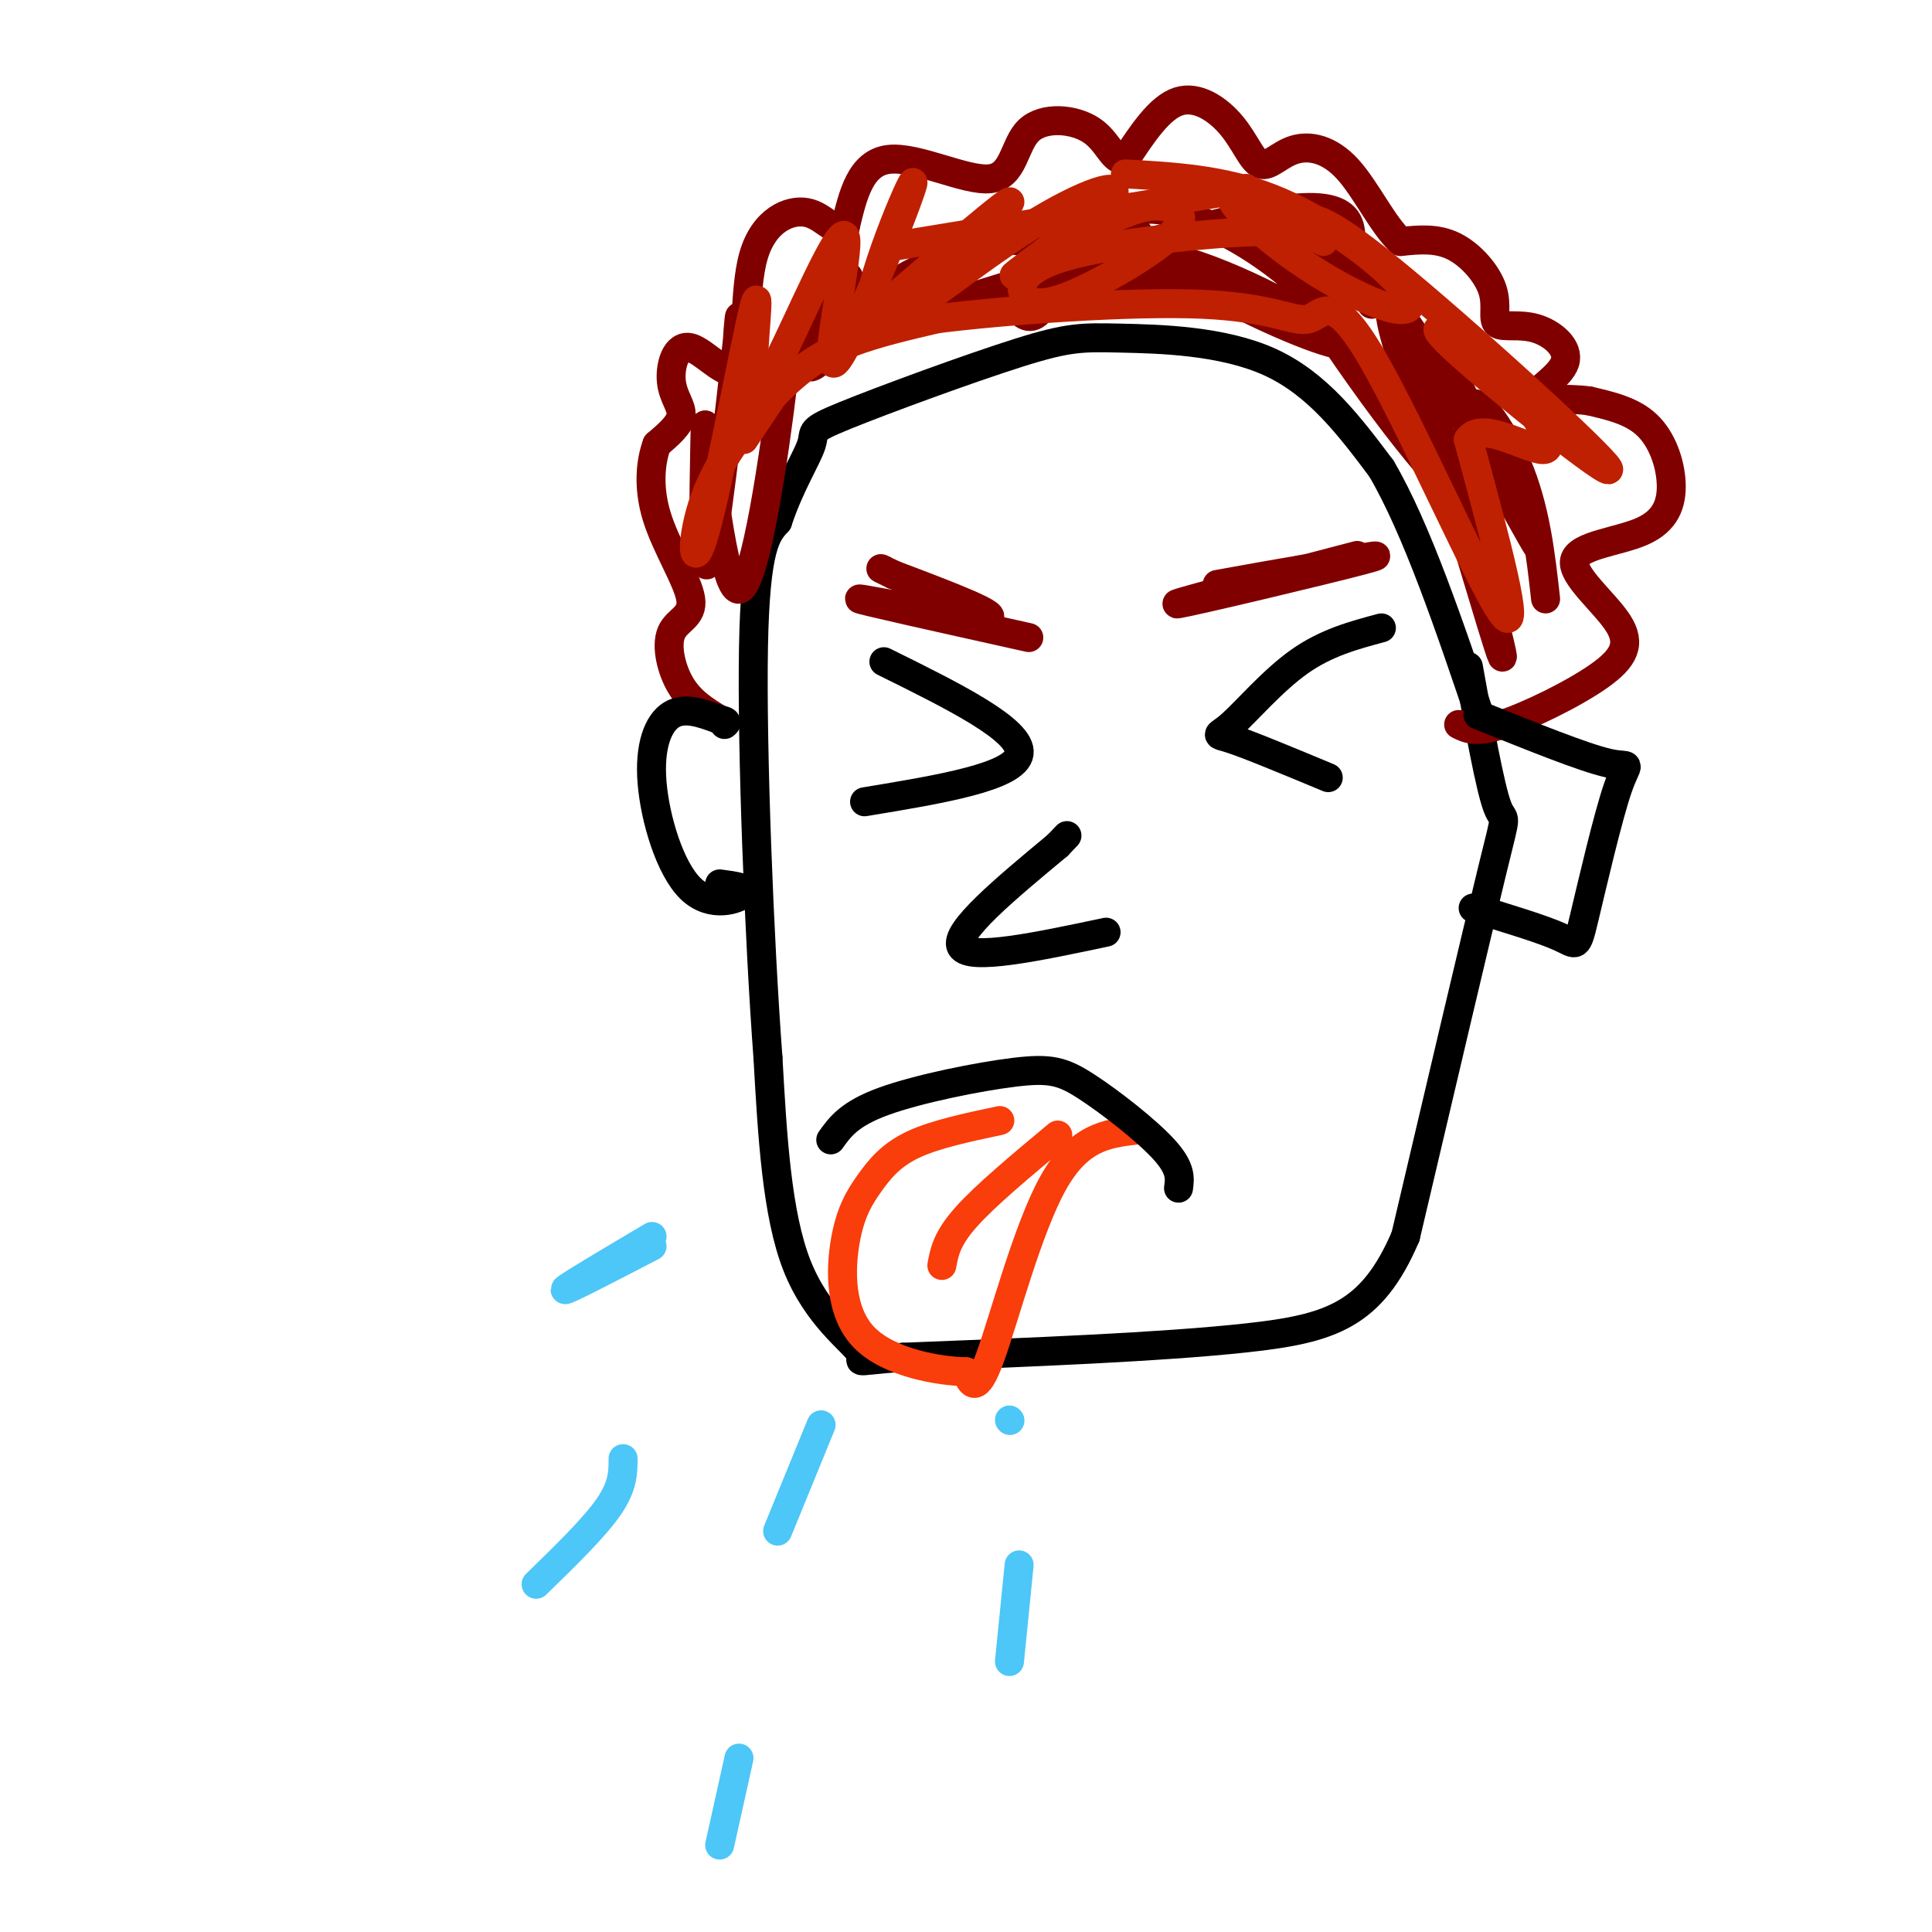 <svg viewBox='0 0 400 400' version='1.1' xmlns='http://www.w3.org/2000/svg' xmlns:xlink='http://www.w3.org/1999/xlink'><g fill='none' stroke='rgb(0,0,0)' stroke-width='6' stroke-linecap='round' stroke-linejoin='round'><path d='M304,138c2.244,12.489 4.489,24.978 6,29c1.511,4.022 2.289,-0.422 -1,13c-3.289,13.422 -10.644,44.711 -18,76'/><path d='M291,256c-6.978,16.311 -15.422,19.089 -33,21c-17.578,1.911 -44.289,2.956 -71,4'/><path d='M187,281c-12.321,0.952 -7.625,1.333 -9,-1c-1.375,-2.333 -8.821,-7.381 -13,-18c-4.179,-10.619 -5.089,-26.810 -6,-43'/><path d='M159,219c-1.822,-24.422 -3.378,-63.978 -3,-85c0.378,-21.022 2.689,-23.511 5,-26'/><path d='M161,108c2.458,-7.480 6.104,-13.179 7,-16c0.896,-2.821 -0.959,-2.764 7,-6c7.959,-3.236 25.731,-9.764 36,-13c10.269,-3.236 13.034,-3.179 21,-3c7.966,0.179 21.133,0.480 31,5c9.867,4.520 16.433,13.260 23,22'/><path d='M286,97c7.333,12.500 14.167,32.750 21,53'/></g>
<g fill='none' stroke='rgb(249,61,11)' stroke-width='6' stroke-linecap='round' stroke-linejoin='round'><path d='M235,234c-5.844,0.711 -11.689,1.422 -17,11c-5.311,9.578 -10.089,28.022 -13,36c-2.911,7.978 -3.956,5.489 -5,3'/><path d='M200,284c-5.229,-0.073 -15.802,-1.754 -21,-7c-5.198,-5.246 -5.022,-14.056 -4,-20c1.022,-5.944 2.891,-9.024 5,-12c2.109,-2.976 4.460,-5.850 9,-8c4.540,-2.150 11.270,-3.575 18,-5'/><path d='M219,235c-7.500,6.250 -15.000,12.500 -19,17c-4.000,4.500 -4.500,7.250 -5,10'/></g>
<g fill='none' stroke='rgb(0,0,0)' stroke-width='6' stroke-linecap='round' stroke-linejoin='round'><path d='M244,246c0.287,-2.035 0.574,-4.070 -3,-8c-3.574,-3.930 -11.010,-9.754 -16,-13c-4.990,-3.246 -7.536,-3.912 -15,-3c-7.464,0.912 -19.847,3.404 -27,6c-7.153,2.596 -9.077,5.298 -11,8'/></g>
<g fill='none' stroke='rgb(77,198,248)' stroke-width='6' stroke-linecap='round' stroke-linejoin='round'><path d='M135,256c-9.000,5.333 -18.000,10.667 -18,11c0.000,0.333 9.000,-4.333 18,-9'/><path d='M170,295c0.000,0.000 -9.000,22.000 -9,22'/><path d='M211,324c0.000,0.000 -2.000,20.000 -2,20'/><path d='M129,302c0.000,2.833 0.000,5.667 -3,10c-3.000,4.333 -9.000,10.167 -15,16'/><path d='M153,364c0.000,0.000 -4.000,18.000 -4,18'/><path d='M209,294c0.000,0.000 0.100,0.100 0.1,0.1'/></g>
<g fill='none' stroke='rgb(0,0,0)' stroke-width='6' stroke-linecap='round' stroke-linejoin='round'><path d='M229,193c-14.167,3.000 -28.333,6.000 -30,3c-1.667,-3.000 9.167,-12.000 20,-21'/><path d='M219,175c3.333,-3.500 1.667,-1.750 0,0'/><path d='M275,161c-8.137,-3.387 -16.274,-6.774 -20,-8c-3.726,-1.226 -3.042,-0.292 0,-3c3.042,-2.708 8.440,-9.060 14,-13c5.560,-3.940 11.280,-5.470 17,-7'/><path d='M179,166c15.667,-2.583 31.333,-5.167 32,-10c0.667,-4.833 -13.667,-11.917 -28,-19'/></g>
<g fill='none' stroke='rgb(128,0,0)' stroke-width='6' stroke-linecap='round' stroke-linejoin='round'><path d='M281,115c-20.133,5.267 -40.267,10.533 -37,10c3.267,-0.533 29.933,-6.867 38,-9c8.067,-2.133 -2.467,-0.067 -13,2'/><path d='M269,118c-5.000,0.833 -11.000,1.917 -17,3'/><path d='M213,132c-18.089,-4.022 -36.178,-8.044 -35,-8c1.178,0.044 21.622,4.156 26,4c4.378,-0.156 -7.311,-4.578 -19,-9'/><path d='M185,119c-3.500,-1.667 -2.750,-1.333 -2,-1'/><path d='M302,150c1.760,0.895 3.520,1.791 9,0c5.480,-1.791 14.680,-6.268 20,-10c5.320,-3.732 6.761,-6.718 4,-11c-2.761,-4.282 -9.723,-9.860 -9,-13c0.723,-3.140 9.132,-3.842 14,-6c4.868,-2.158 6.195,-5.773 6,-10c-0.195,-4.227 -1.913,-9.065 -5,-12c-3.087,-2.935 -7.544,-3.968 -12,-5'/><path d='M329,83c-4.774,-0.690 -10.709,0.085 -11,-1c-0.291,-1.085 5.064,-4.029 6,-7c0.936,-2.971 -2.545,-5.970 -6,-7c-3.455,-1.030 -6.885,-0.090 -8,-1c-1.115,-0.910 0.084,-3.668 -1,-7c-1.084,-3.332 -4.453,-7.238 -8,-9c-3.547,-1.762 -7.274,-1.381 -11,-1'/><path d='M290,50c-3.623,-3.234 -7.182,-10.820 -11,-15c-3.818,-4.180 -7.896,-4.954 -11,-4c-3.104,0.954 -5.234,3.637 -7,3c-1.766,-0.637 -3.168,-4.595 -6,-8c-2.832,-3.405 -7.095,-6.259 -11,-5c-3.905,1.259 -7.453,6.629 -11,12'/><path d='M233,33c-2.546,0.689 -3.412,-3.589 -7,-6c-3.588,-2.411 -9.900,-2.956 -13,0c-3.100,2.956 -2.988,9.411 -8,10c-5.012,0.589 -15.146,-4.689 -21,-4c-5.854,0.689 -7.427,7.344 -9,14'/><path d='M175,47c-2.547,1.338 -4.416,-2.317 -8,-3c-3.584,-0.683 -8.883,1.607 -11,9c-2.117,7.393 -1.054,19.890 -3,23c-1.946,3.110 -6.903,-3.166 -10,-4c-3.097,-0.834 -4.334,3.776 -4,7c0.334,3.224 2.238,5.064 2,7c-0.238,1.936 -2.619,3.968 -5,6'/><path d='M136,92c-1.265,3.367 -1.927,8.783 0,15c1.927,6.217 6.444,13.233 7,17c0.556,3.767 -2.850,4.283 -4,7c-1.150,2.717 -0.043,7.633 2,11c2.043,3.367 5.021,5.183 8,7'/><path d='M320,124c-1.051,-9.427 -2.103,-18.855 -6,-28c-3.897,-9.145 -10.641,-18.009 -10,-8c0.641,10.009 8.667,38.889 4,31c-4.667,-7.889 -22.026,-52.547 -20,-55c2.026,-2.453 23.436,37.299 29,47c5.564,9.701 -4.718,-10.650 -15,-31'/><path d='M302,80c-12.674,-15.544 -36.859,-38.903 -40,-37c-3.141,1.903 14.763,29.067 27,45c12.237,15.933 18.806,20.636 14,12c-4.806,-8.636 -20.988,-30.612 -36,-43c-15.012,-12.388 -28.853,-15.187 -32,-13c-3.147,2.187 4.400,9.359 16,16c11.600,6.641 27.254,12.749 27,11c-0.254,-1.749 -16.414,-11.356 -30,-16c-13.586,-4.644 -24.596,-4.327 -27,-3c-2.404,1.327 3.798,3.663 10,6'/><path d='M231,58c6.395,1.985 17.384,3.949 22,4c4.616,0.051 2.861,-1.811 -2,-4c-4.861,-2.189 -12.827,-4.704 -20,-5c-7.173,-0.296 -13.553,1.629 -17,4c-3.447,2.371 -3.961,5.189 -3,7c0.961,1.811 3.398,2.615 5,-1c1.602,-3.615 2.367,-11.649 -4,-13c-6.367,-1.351 -19.868,3.983 -29,10c-9.132,6.017 -13.895,12.719 -15,15c-1.105,2.281 1.447,0.140 4,-2'/><path d='M172,73c1.626,-2.924 3.693,-9.233 4,-13c0.307,-3.767 -1.144,-4.993 -6,2c-4.856,6.993 -13.116,22.204 -16,20c-2.884,-2.204 -0.392,-21.824 -1,-15c-0.608,6.824 -4.317,40.093 -6,48c-1.683,7.907 -1.342,-9.546 -1,-27'/><path d='M146,88c0.882,5.968 3.587,34.389 7,34c3.413,-0.389 7.533,-29.589 9,-42c1.467,-12.411 0.279,-8.034 20,-13c19.721,-4.966 60.349,-19.276 80,-23c19.651,-3.724 18.326,3.138 17,10'/><path d='M279,54c5.313,4.026 10.094,9.089 17,29c6.906,19.911 15.936,54.668 15,53c-0.936,-1.668 -11.839,-39.762 -18,-58c-6.161,-18.238 -7.581,-16.619 -9,-15'/></g>
<g fill='none' stroke='rgb(0,0,0)' stroke-width='6' stroke-linecap='round' stroke-linejoin='round'><path d='M149,183c3.100,0.405 6.201,0.810 5,2c-1.201,1.190 -6.703,3.164 -11,-1c-4.297,-4.164 -7.388,-14.467 -8,-22c-0.612,-7.533 1.254,-12.295 4,-14c2.746,-1.705 6.373,-0.352 10,1'/><path d='M149,149c1.833,0.333 1.417,0.667 1,1'/><path d='M305,188c7.226,2.195 14.453,4.389 18,6c3.547,1.611 3.415,2.638 5,-4c1.585,-6.638 4.888,-20.941 7,-27c2.112,-6.059 3.032,-3.874 -2,-5c-5.032,-1.126 -16.016,-5.563 -27,-10'/></g>
<g fill='none' stroke='rgb(191,32,1)' stroke-width='6' stroke-linecap='round' stroke-linejoin='round'><path d='M274,50c-2.348,-1.191 -4.696,-2.383 -15,-2c-10.304,0.383 -28.563,2.340 -38,5c-9.437,2.660 -10.053,6.021 -9,8c1.053,1.979 3.774,2.574 10,0c6.226,-2.574 15.958,-8.319 20,-12c4.042,-3.681 2.396,-5.299 0,-6c-2.396,-0.701 -5.542,-0.486 -11,2c-5.458,2.486 -13.229,7.243 -21,12'/><path d='M210,57c1.792,-1.741 16.773,-12.094 20,-16c3.227,-3.906 -5.300,-1.367 -17,6c-11.700,7.367 -26.573,19.560 -25,17c1.573,-2.560 19.592,-19.874 21,-22c1.408,-2.126 -13.796,10.937 -29,24'/><path d='M180,66c-1.389,-5.406 9.639,-30.921 9,-28c-0.639,2.921 -12.944,34.278 -16,37c-3.056,2.722 3.139,-23.190 2,-26c-1.139,-2.810 -9.611,17.483 -14,26c-4.389,8.517 -4.694,5.259 -5,2'/><path d='M156,77c-0.219,-5.455 1.734,-20.093 0,-13c-1.734,7.093 -7.155,35.917 -10,46c-2.845,10.083 -3.113,1.424 0,-7c3.113,-8.424 9.607,-16.614 15,-22c5.393,-5.386 9.684,-7.967 15,-10c5.316,-2.033 11.658,-3.516 18,-5'/><path d='M194,66c13.997,-1.762 39.988,-3.668 55,-3c15.012,0.668 19.044,3.911 22,3c2.956,-0.911 4.834,-5.976 13,8c8.166,13.976 22.619,46.993 27,53c4.381,6.007 -1.309,-14.997 -7,-36'/><path d='M304,91c2.892,-4.303 13.622,2.940 16,2c2.378,-0.940 -3.598,-10.061 -11,-17c-7.402,-6.939 -16.232,-11.695 -8,-4c8.232,7.695 33.524,27.841 32,25c-1.524,-2.841 -29.864,-28.669 -45,-41c-15.136,-12.331 -17.068,-11.166 -19,-10'/><path d='M269,46c-6.652,-3.293 -13.782,-6.524 -14,-5c-0.218,1.524 6.478,7.803 14,13c7.522,5.197 15.872,9.310 20,10c4.128,0.690 4.034,-2.045 -1,-7c-5.034,-4.955 -15.010,-12.130 -25,-16c-9.990,-3.870 -19.995,-4.435 -30,-5'/><path d='M258,39c0.000,0.000 -73.000,12.000 -73,12'/><path d='M162,79c0.000,0.000 -8.000,12.000 -8,12'/></g>
</svg>